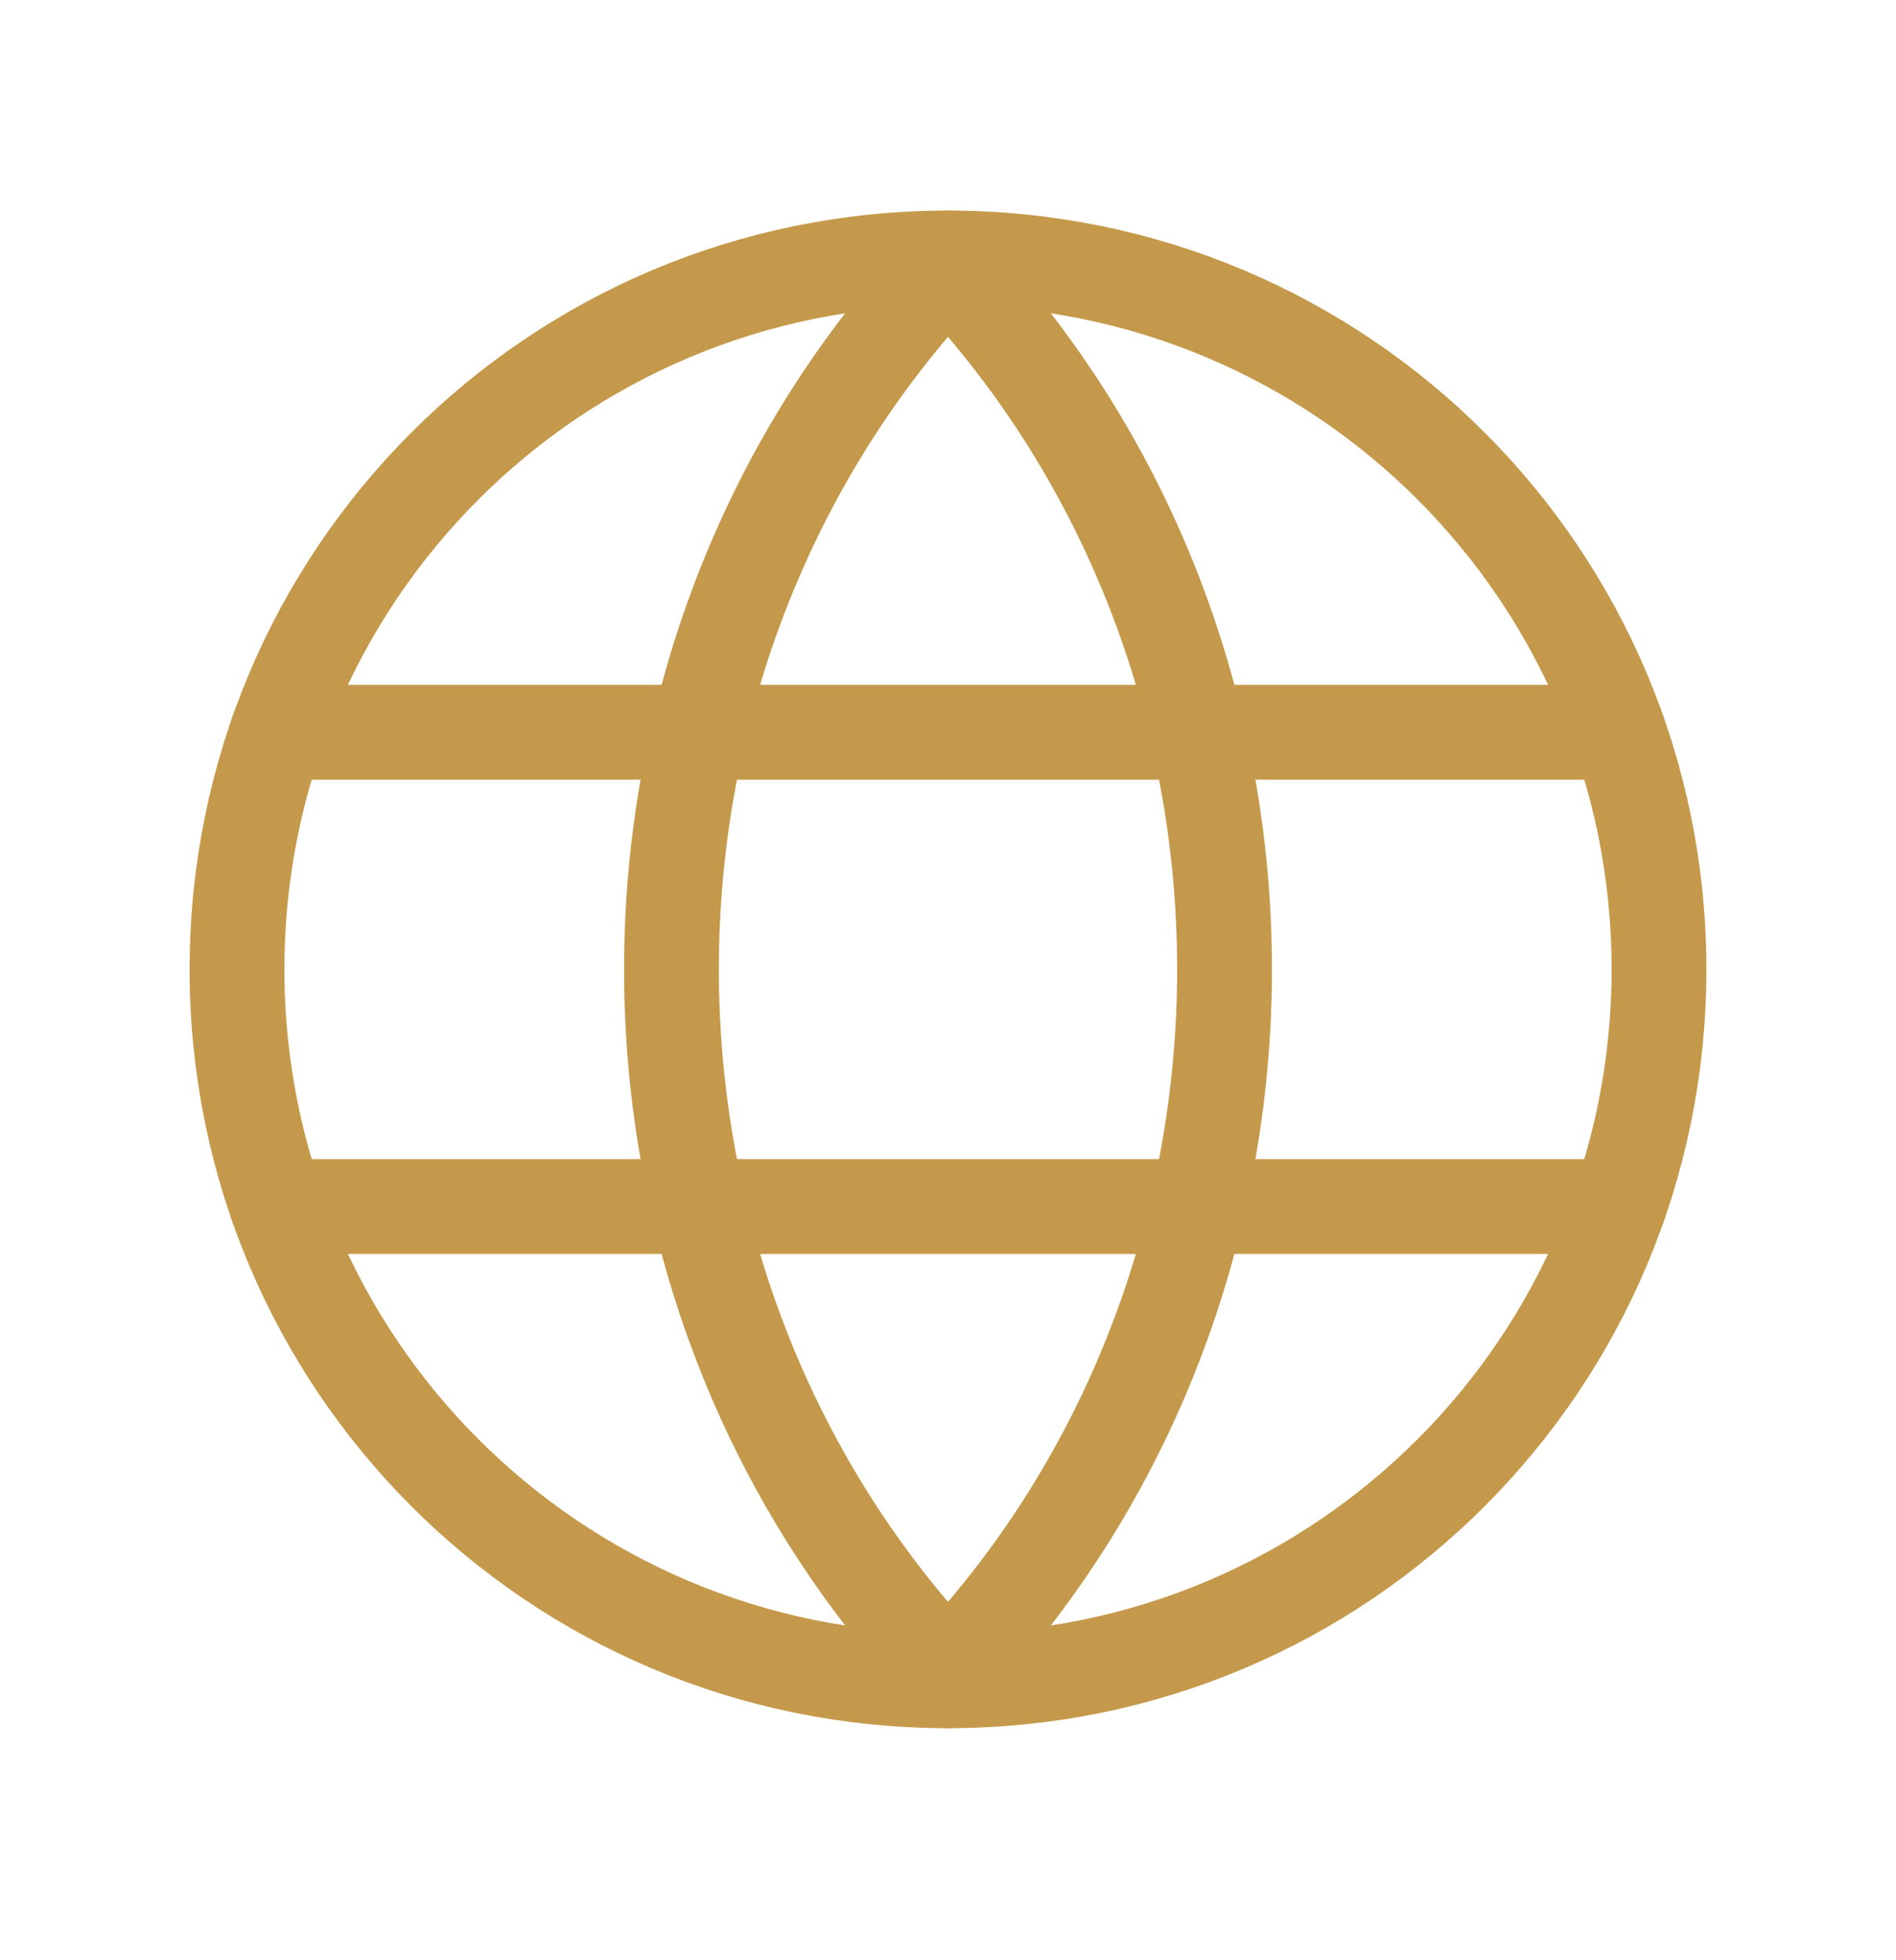 <svg width="30" height="31" viewBox="0 0 30 31" fill="none" xmlns="http://www.w3.org/2000/svg">
<g clip-path="url(#clip0_384_16106)">
<path d="M15 4.205C20.834 10.364 20.834 20.296 15 26.455" stroke="#C5994B" stroke-width="1.5" stroke-linecap="round" stroke-linejoin="round"/>
<path d="M15 26.455C9.166 20.296 9.166 10.364 15 4.205" stroke="#C5994B" stroke-width="1.5" stroke-linecap="round" stroke-linejoin="round"/>
<path d="M15 4.08C21.227 4.08 26.25 9.102 26.25 15.33C26.25 21.558 21.227 26.58 15 26.58" stroke="#C5994B" stroke-width="1.5" stroke-linecap="round" stroke-linejoin="round"/>
<path d="M15 26.58C8.773 26.58 3.75 21.558 3.75 15.33C3.75 9.102 8.773 4.08 15 4.08" stroke="#C5994B" stroke-width="1.5" stroke-linecap="round" stroke-linejoin="round"/>
<path d="M4.387 11.58H25.613" stroke="#C5994B" stroke-width="1.5" stroke-linecap="round" stroke-linejoin="round"/>
<path d="M4.387 19.08H25.613" stroke="#C5994B" stroke-width="1.5" stroke-linecap="round" stroke-linejoin="round"/>
</g>
<defs>
<clipPath id="clip0_384_16106">
<rect width="30" height="30" fill="white" transform="translate(0 0.33)"/>
</clipPath>
</defs>
</svg>
